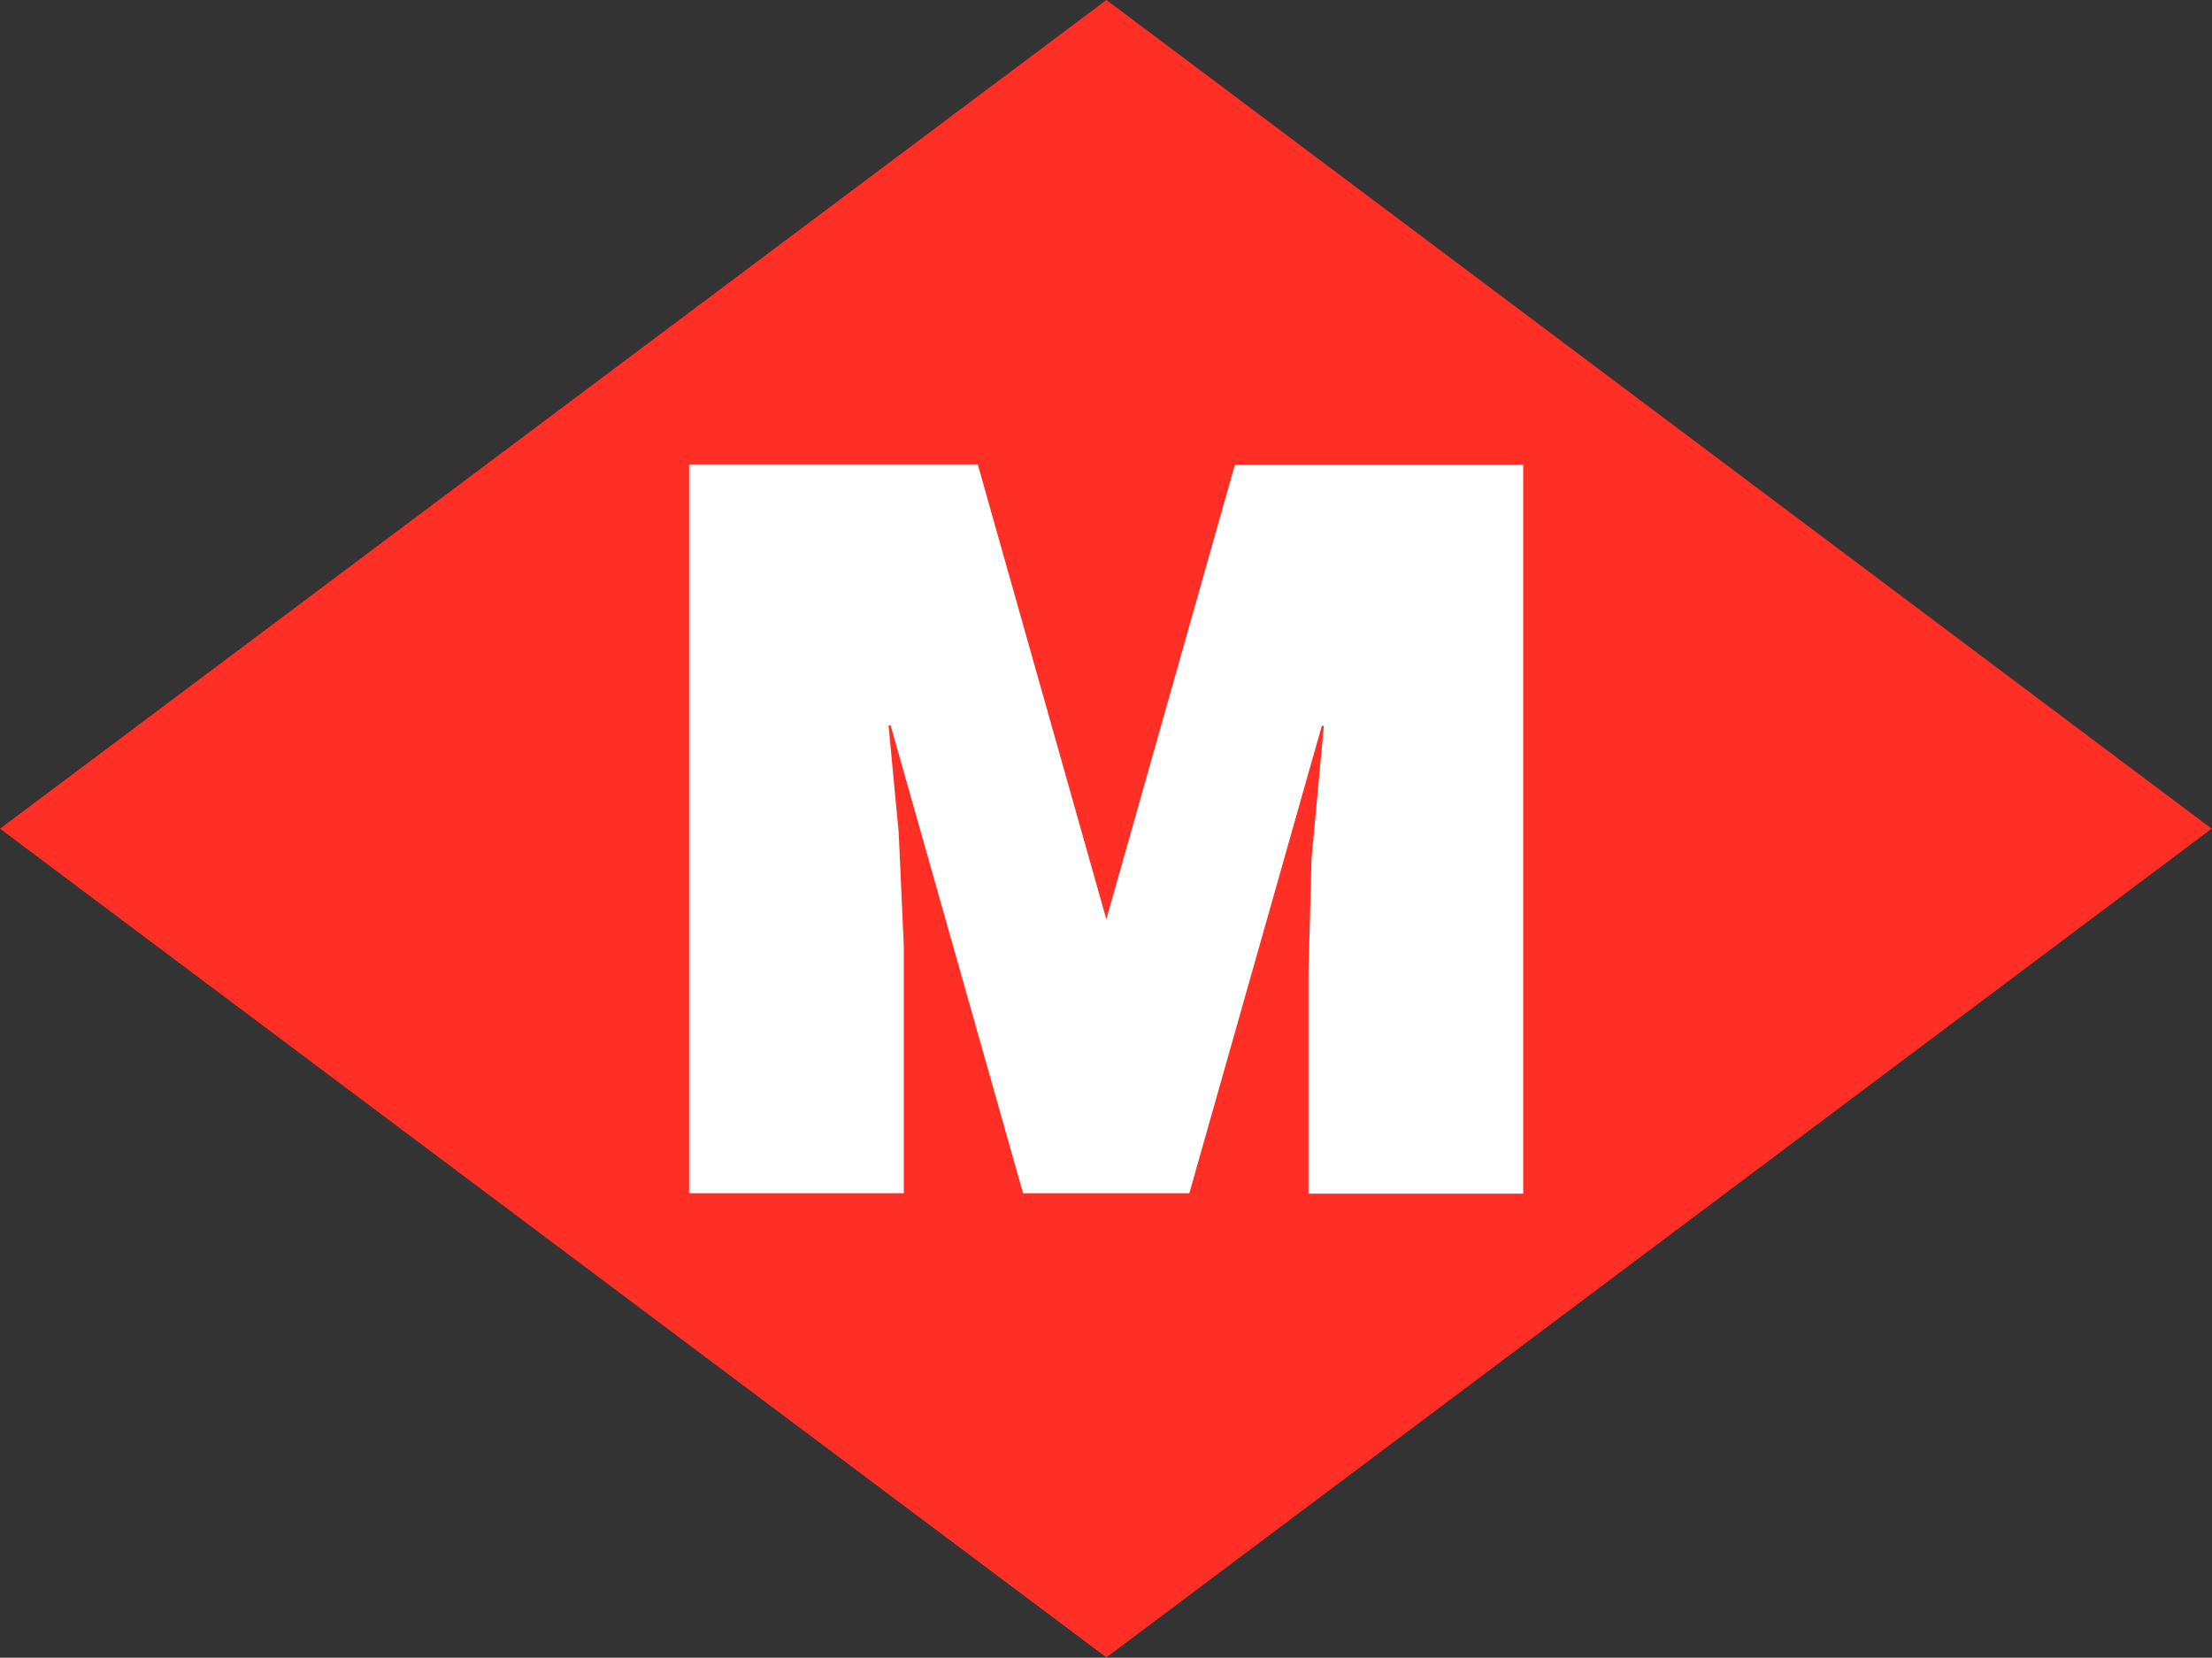 <svg xmlns="http://www.w3.org/2000/svg" viewBox="0 0 27.82 20.85">
  <rect x="0" y="0" width="27.82" height="20.85" fill="#333333" stroke="none"/>
  <g id="Group_49642" data-name="Group 49642" transform="translate(-479.064 -2385.039)">
    <g id="Group_48115" data-name="Group 48115" transform="translate(479.064 2385.039)">
      <path id="Path_48299" data-name="Path 48299" d="M0-5.746,13.915,4.677l13.9-10.423-13.9-10.423Z" transform="translate(0 16.169)" fill="#ff2f25"/>
    </g>
    <g id="Group_48116" data-name="Group 48116" transform="translate(487.731 2390.88)">
      <path id="Path_48300" data-name="Path 48300" d="M0-5.054v-9.167H3.63L5.247-8.5l1.617-5.716H10.49v9.167h-2.7v-2.8l.039-1.426.154-1.657H7.957L6.291-5.054H4.2L2.534-10.939H2.508l.128,1.352L2.7-8.16v3.106Z" transform="translate(0 14.221)" fill="#fff"/>
    </g>
  </g>
</svg>